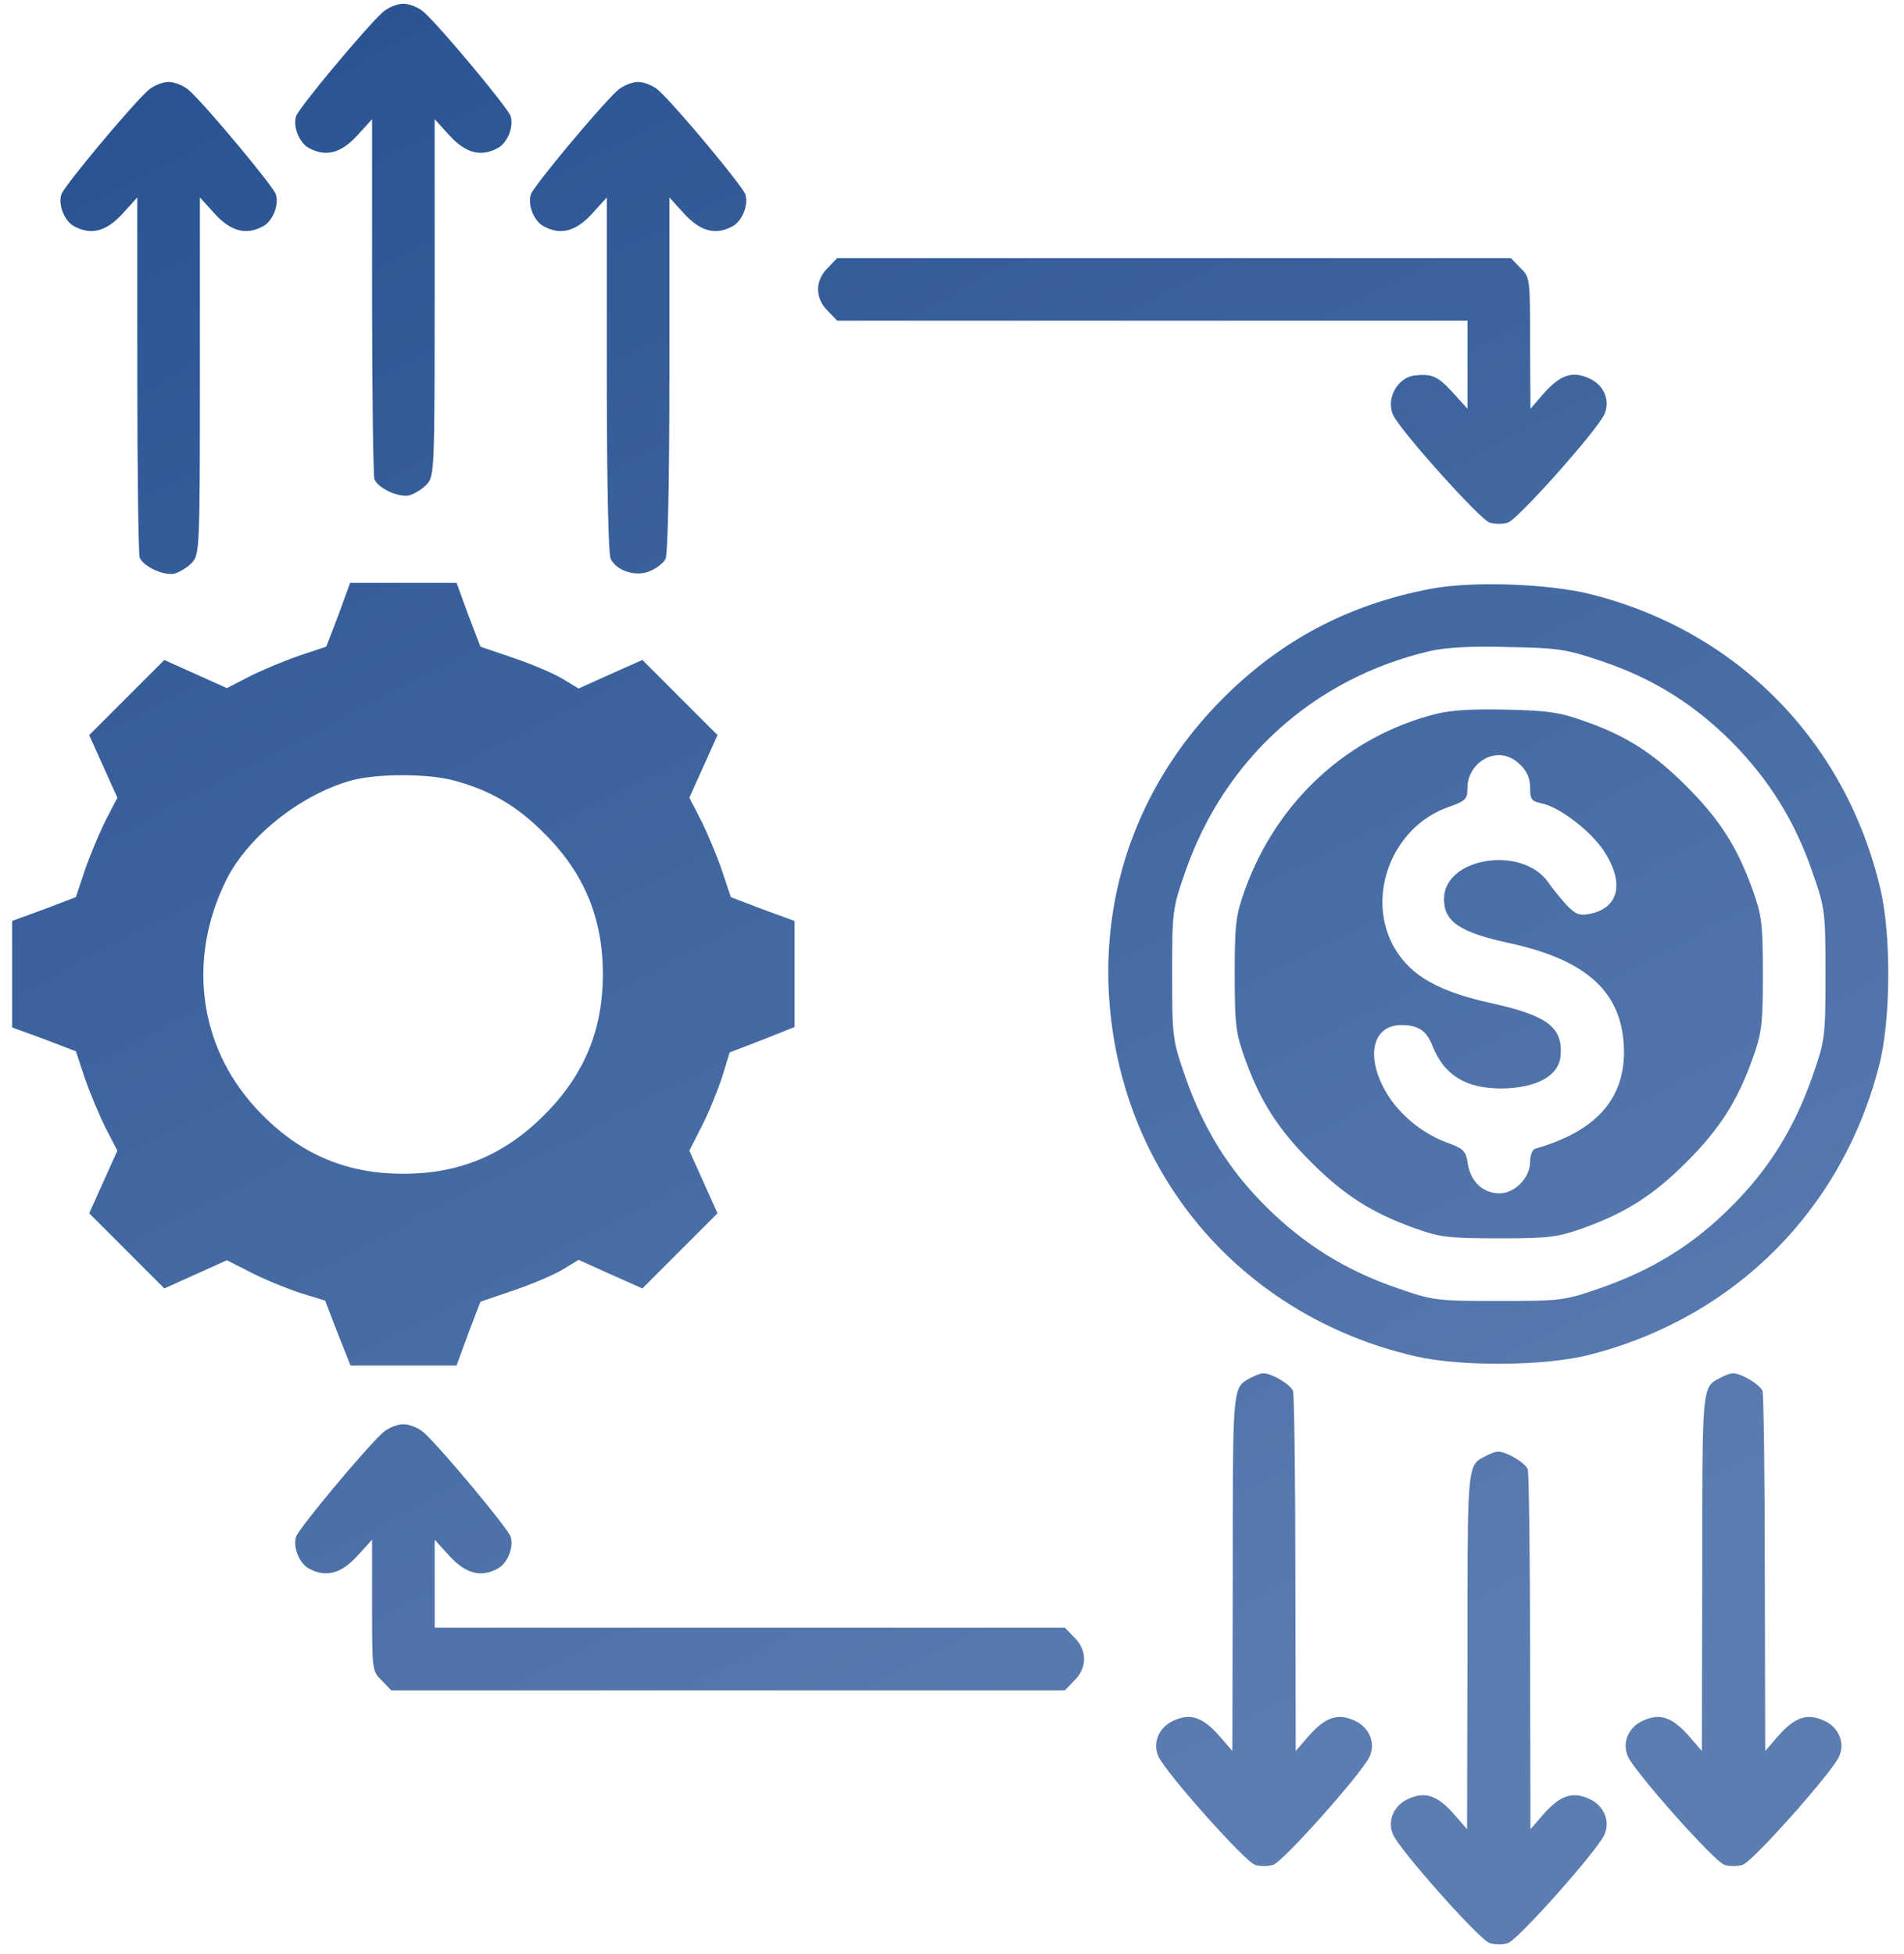 <svg xmlns="http://www.w3.org/2000/svg" width="115" height="118" viewBox="0 0 115 118" fill="none"><path fill-rule="evenodd" clip-rule="evenodd" d="M23.111 0.744C22.047 1.713 18.03 6.534 17.889 7.006C17.676 7.644 18.078 8.637 18.668 8.944C19.684 9.487 20.582 9.251 21.551 8.211L22.473 7.195V17.876C22.473 23.736 22.544 28.722 22.614 28.935C22.827 29.478 24.079 30.069 24.741 29.904C25.048 29.809 25.521 29.526 25.781 29.242C26.23 28.746 26.253 28.439 26.253 17.971V7.195L27.175 8.211C28.144 9.251 29.042 9.487 30.058 8.944C30.648 8.637 31.05 7.644 30.837 7.006C30.696 6.534 26.679 1.713 25.615 0.744C25.308 0.461 24.741 0.225 24.363 0.225C23.985 0.225 23.418 0.461 23.111 0.744ZM8.931 5.47C7.868 6.439 3.851 11.26 3.709 11.732C3.496 12.37 3.898 13.363 4.489 13.67C5.505 14.213 6.403 13.977 7.371 12.937L8.293 11.921V22.602C8.293 28.462 8.364 33.448 8.435 33.661C8.647 34.204 9.9 34.795 10.561 34.63C10.869 34.535 11.341 34.251 11.601 33.968C12.05 33.472 12.074 33.164 12.074 22.697V11.921L12.995 12.937C13.964 13.977 14.862 14.213 15.878 13.67C16.469 13.363 16.87 12.37 16.658 11.732C16.516 11.26 12.499 6.439 11.436 5.47C11.129 5.187 10.561 4.951 10.183 4.951C9.805 4.951 9.238 5.187 8.931 5.47ZM32.066 11.733C32.208 11.26 36.225 6.44 37.288 5.471C37.596 5.187 38.163 4.951 38.541 4.951C38.919 4.951 39.486 5.187 39.793 5.471C40.857 6.44 44.874 11.26 45.015 11.733C45.228 12.371 44.826 13.363 44.236 13.67C43.219 14.214 42.322 13.977 41.353 12.938L40.431 11.922V22.626C40.431 29.03 40.337 33.519 40.195 33.755C40.077 33.992 39.651 34.323 39.25 34.488C38.423 34.843 37.265 34.488 36.887 33.755C36.745 33.519 36.651 29.03 36.651 22.626V11.922L35.729 12.938C34.76 13.977 33.862 14.214 32.846 13.67C32.255 13.363 31.854 12.371 32.066 11.733ZM50 16.175C49.622 16.53 49.409 17.026 49.409 17.475C49.409 17.924 49.622 18.42 50 18.775L50.567 19.365H69.613H88.635V22.012V24.682L87.713 23.666C86.839 22.721 86.484 22.555 85.445 22.674C84.381 22.792 83.672 24.139 84.168 25.107C84.736 26.194 89.462 31.44 89.981 31.558C90.289 31.653 90.761 31.653 91.068 31.558C91.635 31.416 96.456 26.005 96.905 25.013C97.283 24.162 96.858 23.193 95.912 22.815C94.92 22.39 94.188 22.674 93.195 23.808L92.439 24.682L92.415 20.712C92.415 16.813 92.415 16.742 91.825 16.175L91.257 15.585H70.912H50.567L50 16.175ZM19.707 39.048L20.44 37.134L21.148 35.196H24.362H27.576L28.285 37.134L29.017 39.048L30.955 39.709C32.018 40.064 33.365 40.631 33.932 40.962L34.948 41.576L36.886 40.702L38.8 39.851L41.068 42.12L43.337 44.388L42.486 46.279L41.636 48.169L42.344 49.539C42.722 50.296 43.29 51.642 43.597 52.54L44.14 54.171L46.054 54.903L47.992 55.612V58.826V62.016L46.031 62.796L44.069 63.552L43.644 64.946C43.408 65.702 42.864 67.049 42.439 67.9L41.636 69.483L42.486 71.373L43.337 73.264L41.068 75.532L38.8 77.801L36.886 76.95L34.948 76.076L33.932 76.69C33.365 77.021 32.018 77.588 30.955 77.942L29.017 78.604L28.285 80.518L27.576 82.456H24.362H21.172L20.392 80.494L19.636 78.533L18.242 78.108C17.486 77.871 16.139 77.328 15.288 76.903L13.705 76.099L11.815 76.95L9.924 77.801L7.656 75.532L5.387 73.264L6.238 71.373L7.089 69.483L6.38 68.112C6.002 67.356 5.435 66.009 5.128 65.111L4.584 63.481L2.67 62.748L0.732 62.04V58.826V55.612L2.67 54.903L4.584 54.171L5.128 52.54C5.435 51.642 6.002 50.296 6.38 49.539L7.089 48.169L6.238 46.279L5.387 44.388L7.656 42.12L9.924 39.851L11.815 40.702L13.705 41.553L15.076 40.844C15.832 40.466 17.179 39.898 18.077 39.591L19.707 39.048ZM32.869 50.319C31.238 48.665 29.561 47.696 27.41 47.129C25.851 46.704 22.755 46.704 21.219 47.129C18.148 47.98 14.934 50.532 13.634 53.202C11.224 58.117 12.075 63.575 15.855 67.333C18.242 69.743 20.983 70.877 24.362 70.877C27.741 70.877 30.459 69.743 32.869 67.333C35.279 64.922 36.413 62.205 36.413 58.826C36.413 55.447 35.279 52.706 32.869 50.319ZM86.439 35.551C81.453 36.496 77.388 38.647 73.868 42.167C69.071 46.964 66.637 53.226 66.968 59.89C67.535 70.712 74.86 79.431 85.446 81.889C88.187 82.527 93.244 82.503 95.961 81.818C104.752 79.597 111.297 73.051 113.518 64.261C114.203 61.544 114.227 56.487 113.589 53.746C111.51 44.79 104.941 38.103 96.079 35.882C93.551 35.244 88.92 35.078 86.439 35.551ZM96.67 39.899C99.789 40.939 102.294 42.498 104.586 44.79C106.855 47.082 108.414 49.587 109.478 52.682C110.234 54.856 110.257 55.045 110.257 58.826C110.257 62.607 110.234 62.796 109.478 64.97C108.391 68.089 106.855 70.594 104.563 72.862C102.294 75.154 99.789 76.69 96.67 77.777C94.496 78.534 94.307 78.557 90.526 78.557C86.746 78.557 86.557 78.534 84.383 77.777C81.287 76.714 78.782 75.154 76.49 72.886C74.198 70.618 72.662 68.113 71.575 64.97C70.819 62.796 70.796 62.607 70.796 58.826C70.796 55.045 70.819 54.856 71.575 52.682C73.938 45.83 79.373 40.939 86.391 39.308C87.337 39.096 88.896 39.001 91.117 39.072C94.095 39.119 94.638 39.214 96.67 39.899ZM75.213 53.675C77.151 48.358 81.404 44.459 86.721 43.112C87.619 42.876 89.013 42.805 90.998 42.852C93.455 42.9 94.235 43.018 95.677 43.538C98.205 44.412 99.859 45.475 101.868 47.484C103.852 49.469 104.916 51.123 105.837 53.675C106.404 55.258 106.475 55.707 106.475 58.826C106.475 61.945 106.404 62.394 105.837 63.977C104.916 66.529 103.852 68.183 101.868 70.168C99.883 72.153 98.228 73.217 95.677 74.138C94.093 74.705 93.644 74.776 90.525 74.776C87.406 74.776 86.957 74.705 85.374 74.138C82.822 73.217 81.168 72.153 79.183 70.168C77.198 68.183 76.135 66.529 75.213 63.977C74.646 62.394 74.575 61.945 74.575 58.826C74.575 55.707 74.646 55.258 75.213 53.675ZM92.416 47.555C92.416 47.011 92.227 46.562 91.825 46.184C91.47 45.806 90.974 45.593 90.525 45.593C89.533 45.593 88.635 46.515 88.635 47.531C88.635 48.264 88.54 48.358 87.477 48.736C84.051 49.941 82.444 54.195 84.24 57.267C85.232 58.944 86.91 59.889 90.171 60.598C93.455 61.331 94.4 62.04 94.259 63.741C94.164 64.97 92.817 65.702 90.691 65.726C88.517 65.726 87.217 64.923 86.508 63.127C86.154 62.229 85.657 61.898 84.641 61.898C82.987 61.898 82.491 63.599 83.555 65.655C84.263 67.073 85.752 68.373 87.312 68.963C88.422 69.365 88.54 69.483 88.659 70.31C88.847 71.374 89.58 72.059 90.573 72.059C91.494 72.059 92.416 71.114 92.416 70.168C92.416 69.767 92.557 69.412 92.723 69.365C96.362 68.325 98.087 66.411 98.087 63.505C98.063 60.008 95.96 57.999 91.21 56.959C88.162 56.298 87.217 55.66 87.217 54.289C87.217 51.761 91.967 51.028 93.526 53.297C93.763 53.651 94.259 54.242 94.613 54.644C95.157 55.211 95.393 55.305 96.007 55.187C97.803 54.833 98.134 53.297 96.858 51.359C96.031 50.13 94.164 48.713 93.077 48.5C92.51 48.382 92.416 48.264 92.416 47.555ZM75.491 83.227C75.34 83.306 75.211 83.374 75.1 83.464C74.457 83.991 74.457 85.302 74.458 94.25L74.458 94.956L74.434 105.731L73.678 104.857C72.686 103.722 71.953 103.439 70.961 103.864C70.016 104.242 69.59 105.211 69.968 106.062C70.417 107.054 75.238 112.465 75.805 112.607C76.112 112.702 76.585 112.702 76.892 112.607C77.459 112.465 82.279 107.054 82.728 106.062C83.106 105.211 82.681 104.242 81.736 103.864C80.743 103.439 80.011 103.722 79.019 104.857L78.262 105.731L78.239 95.05C78.239 89.19 78.168 84.204 78.097 83.992C77.931 83.59 76.821 82.928 76.301 82.928C76.136 82.928 75.781 83.07 75.521 83.212L75.491 83.227ZM103.456 83.464C103.566 83.374 103.696 83.306 103.847 83.227L103.877 83.212C104.137 83.07 104.491 82.928 104.657 82.928C105.177 82.928 106.287 83.59 106.453 83.992C106.524 84.204 106.594 89.19 106.594 95.05L106.618 105.731L107.374 104.857C108.367 103.722 109.099 103.439 110.092 103.864C111.037 104.242 111.462 105.211 111.084 106.062C110.635 107.054 105.815 112.465 105.248 112.607C104.94 112.702 104.468 112.702 104.161 112.607C103.593 112.465 98.773 107.054 98.324 106.062C97.946 105.211 98.371 104.242 99.317 103.864C100.309 103.439 101.041 103.722 102.034 104.857L102.79 105.731L102.814 94.956L102.814 94.25C102.813 85.302 102.813 83.991 103.456 83.464ZM23.111 86.521C22.047 87.489 18.03 92.31 17.889 92.782C17.676 93.42 18.078 94.413 18.668 94.72C19.684 95.264 20.582 95.027 21.551 93.987L22.473 92.972V96.941C22.473 100.84 22.473 100.911 23.063 101.478L23.631 102.069H43.976H64.321L64.888 101.478C65.266 101.124 65.479 100.628 65.479 100.179C65.479 99.73 65.266 99.233 64.888 98.879L64.321 98.288H45.275H26.253V95.642V92.972L27.175 93.987C28.144 95.027 29.042 95.264 30.058 94.72C30.648 94.413 31.05 93.42 30.837 92.782C30.696 92.31 26.679 87.489 25.615 86.521C25.308 86.237 24.741 86.001 24.363 86.001C23.985 86.001 23.418 86.237 23.111 86.521ZM89.276 88.191C89.394 88.095 89.533 88.025 89.697 87.939C89.957 87.797 90.312 87.655 90.477 87.655C90.997 87.655 92.108 88.317 92.273 88.719C92.344 88.931 92.415 93.917 92.415 99.777L92.438 110.458L93.195 109.584C94.187 108.449 94.919 108.166 95.912 108.591C96.857 108.969 97.282 109.938 96.904 110.789C96.455 111.781 91.635 117.192 91.068 117.334C90.761 117.429 90.288 117.429 89.981 117.334C89.414 117.192 84.593 111.781 84.144 110.789C83.766 109.938 84.192 108.969 85.137 108.591C86.129 108.166 86.862 108.449 87.854 109.584L88.61 110.458L88.634 99.683C88.634 90.097 88.617 88.731 89.276 88.191Z" fill="url(#paint0_linear_527_1886)"></path><defs><linearGradient id="paint0_linear_527_1886" x1="0.732" y1="0.225" x2="60.571" y2="115.758" gradientUnits="userSpaceOnUse"><stop stop-color="#265090"></stop><stop offset="1" stop-color="#5B7DB1"></stop></linearGradient></defs></svg>